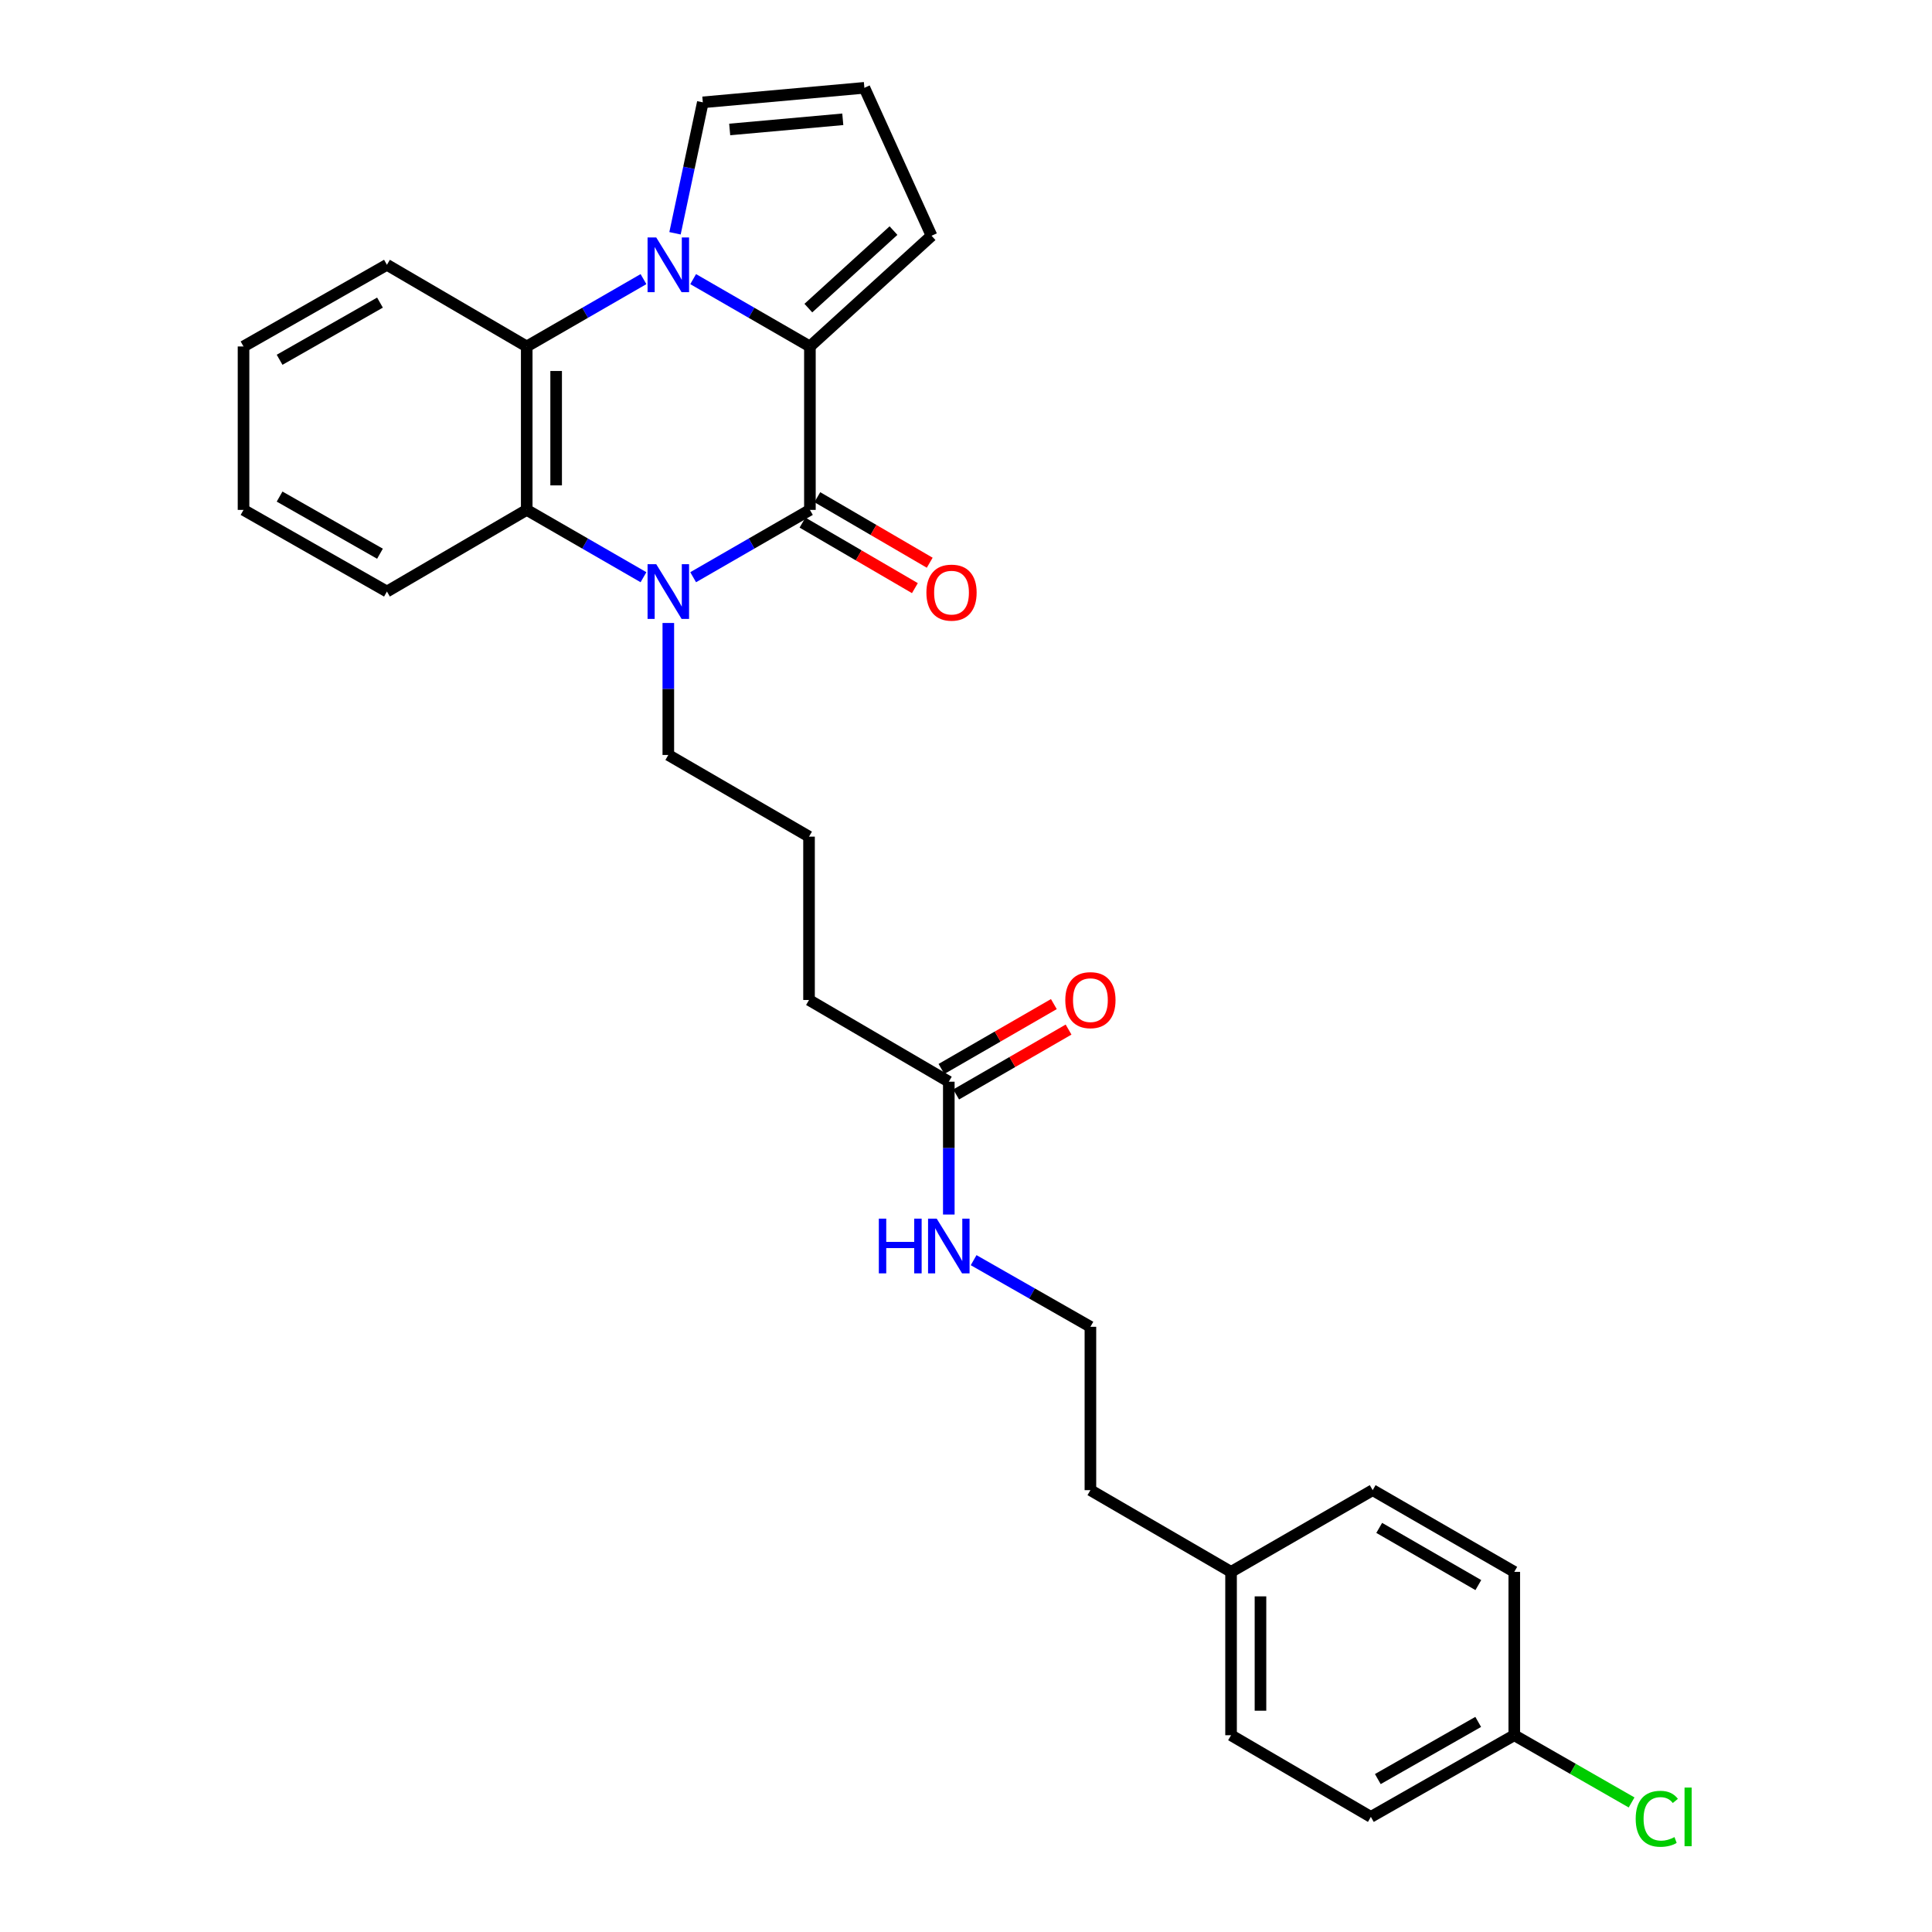<?xml version='1.0' encoding='iso-8859-1'?>
<svg version='1.1' baseProfile='full'
              xmlns='http://www.w3.org/2000/svg'
                      xmlns:rdkit='http://www.rdkit.org/xml'
                      xmlns:xlink='http://www.w3.org/1999/xlink'
                  xml:space='preserve'
width='1000px' height='1000px' viewBox='0 0 1000 1000'>
<!-- END OF HEADER -->
<rect style='opacity:1.0;fill:#FFFFFF;stroke:none' width='1000' height='1000' x='0' y='0'> </rect>
<path class='bond-1' d='M 358.776,144.473 L 388.992,161.902' style='fill:none;fill-rule:evenodd;stroke:#0000FF;stroke-width:6px;stroke-linecap:butt;stroke-linejoin:miter;stroke-opacity:1' />
<path class='bond-1' d='M 388.992,161.902 L 419.208,179.332' style='fill:none;fill-rule:evenodd;stroke:#000000;stroke-width:6px;stroke-linecap:butt;stroke-linejoin:miter;stroke-opacity:1' />
<path class='bond-3' d='M 333.065,144.473 L 302.849,161.902' style='fill:none;fill-rule:evenodd;stroke:#0000FF;stroke-width:6px;stroke-linecap:butt;stroke-linejoin:miter;stroke-opacity:1' />
<path class='bond-3' d='M 302.849,161.902 L 272.633,179.332' style='fill:none;fill-rule:evenodd;stroke:#000000;stroke-width:6px;stroke-linecap:butt;stroke-linejoin:miter;stroke-opacity:1' />
<path class='bond-5' d='M 349.384,120.749 L 356.582,86.862' style='fill:none;fill-rule:evenodd;stroke:#0000FF;stroke-width:6px;stroke-linecap:butt;stroke-linejoin:miter;stroke-opacity:1' />
<path class='bond-5' d='M 356.582,86.862 L 363.779,52.975' style='fill:none;fill-rule:evenodd;stroke:#000000;stroke-width:6px;stroke-linecap:butt;stroke-linejoin:miter;stroke-opacity:1' />
<path class='bond-0' d='M 419.208,263.922 L 419.208,179.332' style='fill:none;fill-rule:evenodd;stroke:#000000;stroke-width:6px;stroke-linecap:butt;stroke-linejoin:miter;stroke-opacity:1' />
<path class='bond-7' d='M 415.373,270.499 L 444.46,287.46' style='fill:none;fill-rule:evenodd;stroke:#000000;stroke-width:6px;stroke-linecap:butt;stroke-linejoin:miter;stroke-opacity:1' />
<path class='bond-7' d='M 444.46,287.46 L 473.548,304.421' style='fill:none;fill-rule:evenodd;stroke:#FF0000;stroke-width:6px;stroke-linecap:butt;stroke-linejoin:miter;stroke-opacity:1' />
<path class='bond-7' d='M 423.043,257.344 L 452.131,274.305' style='fill:none;fill-rule:evenodd;stroke:#000000;stroke-width:6px;stroke-linecap:butt;stroke-linejoin:miter;stroke-opacity:1' />
<path class='bond-7' d='M 452.131,274.305 L 481.218,291.266' style='fill:none;fill-rule:evenodd;stroke:#FF0000;stroke-width:6px;stroke-linecap:butt;stroke-linejoin:miter;stroke-opacity:1' />
<path class='bond-29' d='M 419.208,263.922 L 388.992,281.344' style='fill:none;fill-rule:evenodd;stroke:#000000;stroke-width:6px;stroke-linecap:butt;stroke-linejoin:miter;stroke-opacity:1' />
<path class='bond-29' d='M 388.992,281.344 L 358.775,298.766' style='fill:none;fill-rule:evenodd;stroke:#0000FF;stroke-width:6px;stroke-linecap:butt;stroke-linejoin:miter;stroke-opacity:1' />
<path class='bond-6' d='M 419.208,179.332 L 482.166,122.025' style='fill:none;fill-rule:evenodd;stroke:#000000;stroke-width:6px;stroke-linecap:butt;stroke-linejoin:miter;stroke-opacity:1' />
<path class='bond-6' d='M 418.401,159.474 L 462.472,119.359' style='fill:none;fill-rule:evenodd;stroke:#000000;stroke-width:6px;stroke-linecap:butt;stroke-linejoin:miter;stroke-opacity:1' />
<path class='bond-2' d='M 333.065,298.766 L 302.849,281.344' style='fill:none;fill-rule:evenodd;stroke:#0000FF;stroke-width:6px;stroke-linecap:butt;stroke-linejoin:miter;stroke-opacity:1' />
<path class='bond-2' d='M 302.849,281.344 L 272.633,263.922' style='fill:none;fill-rule:evenodd;stroke:#000000;stroke-width:6px;stroke-linecap:butt;stroke-linejoin:miter;stroke-opacity:1' />
<path class='bond-12' d='M 345.92,322.453 L 345.92,356.611' style='fill:none;fill-rule:evenodd;stroke:#0000FF;stroke-width:6px;stroke-linecap:butt;stroke-linejoin:miter;stroke-opacity:1' />
<path class='bond-12' d='M 345.92,356.611 L 345.92,390.768' style='fill:none;fill-rule:evenodd;stroke:#000000;stroke-width:6px;stroke-linecap:butt;stroke-linejoin:miter;stroke-opacity:1' />
<path class='bond-4' d='M 272.633,179.332 L 272.633,263.922' style='fill:none;fill-rule:evenodd;stroke:#000000;stroke-width:6px;stroke-linecap:butt;stroke-linejoin:miter;stroke-opacity:1' />
<path class='bond-4' d='M 287.86,192.02 L 287.86,251.233' style='fill:none;fill-rule:evenodd;stroke:#000000;stroke-width:6px;stroke-linecap:butt;stroke-linejoin:miter;stroke-opacity:1' />
<path class='bond-16' d='M 272.633,179.332 L 200.276,137.058' style='fill:none;fill-rule:evenodd;stroke:#000000;stroke-width:6px;stroke-linecap:butt;stroke-linejoin:miter;stroke-opacity:1' />
<path class='bond-17' d='M 272.633,263.922 L 200.276,306.179' style='fill:none;fill-rule:evenodd;stroke:#000000;stroke-width:6px;stroke-linecap:butt;stroke-linejoin:miter;stroke-opacity:1' />
<path class='bond-8' d='M 363.779,52.975 L 447.405,45.455' style='fill:none;fill-rule:evenodd;stroke:#000000;stroke-width:6px;stroke-linecap:butt;stroke-linejoin:miter;stroke-opacity:1' />
<path class='bond-8' d='M 377.687,67.014 L 436.225,61.749' style='fill:none;fill-rule:evenodd;stroke:#000000;stroke-width:6px;stroke-linecap:butt;stroke-linejoin:miter;stroke-opacity:1' />
<path class='bond-28' d='M 482.166,122.025 L 447.405,45.455' style='fill:none;fill-rule:evenodd;stroke:#000000;stroke-width:6px;stroke-linecap:butt;stroke-linejoin:miter;stroke-opacity:1' />
<path class='bond-9' d='M 491.1,559.889 L 418.751,517.59' style='fill:none;fill-rule:evenodd;stroke:#000000;stroke-width:6px;stroke-linecap:butt;stroke-linejoin:miter;stroke-opacity:1' />
<path class='bond-10' d='M 494.905,566.484 L 523.996,549.696' style='fill:none;fill-rule:evenodd;stroke:#000000;stroke-width:6px;stroke-linecap:butt;stroke-linejoin:miter;stroke-opacity:1' />
<path class='bond-10' d='M 523.996,549.696 L 553.086,532.908' style='fill:none;fill-rule:evenodd;stroke:#FF0000;stroke-width:6px;stroke-linecap:butt;stroke-linejoin:miter;stroke-opacity:1' />
<path class='bond-10' d='M 487.294,553.295 L 516.384,536.507' style='fill:none;fill-rule:evenodd;stroke:#000000;stroke-width:6px;stroke-linecap:butt;stroke-linejoin:miter;stroke-opacity:1' />
<path class='bond-10' d='M 516.384,536.507 L 545.475,519.719' style='fill:none;fill-rule:evenodd;stroke:#FF0000;stroke-width:6px;stroke-linecap:butt;stroke-linejoin:miter;stroke-opacity:1' />
<path class='bond-11' d='M 491.1,559.889 L 491.1,594.265' style='fill:none;fill-rule:evenodd;stroke:#000000;stroke-width:6px;stroke-linecap:butt;stroke-linejoin:miter;stroke-opacity:1' />
<path class='bond-11' d='M 491.1,594.265 L 491.1,628.642' style='fill:none;fill-rule:evenodd;stroke:#0000FF;stroke-width:6px;stroke-linecap:butt;stroke-linejoin:miter;stroke-opacity:1' />
<path class='bond-22' d='M 503.949,652.259 L 534.173,669.502' style='fill:none;fill-rule:evenodd;stroke:#0000FF;stroke-width:6px;stroke-linecap:butt;stroke-linejoin:miter;stroke-opacity:1' />
<path class='bond-22' d='M 534.173,669.502 L 564.396,686.745' style='fill:none;fill-rule:evenodd;stroke:#000000;stroke-width:6px;stroke-linecap:butt;stroke-linejoin:miter;stroke-opacity:1' />
<path class='bond-23' d='M 345.92,390.768 L 418.751,433.042' style='fill:none;fill-rule:evenodd;stroke:#000000;stroke-width:6px;stroke-linecap:butt;stroke-linejoin:miter;stroke-opacity:1' />
<path class='bond-13' d='M 783.785,898.148 L 709.558,940.422' style='fill:none;fill-rule:evenodd;stroke:#000000;stroke-width:6px;stroke-linecap:butt;stroke-linejoin:miter;stroke-opacity:1' />
<path class='bond-13' d='M 765.115,891.257 L 713.156,920.848' style='fill:none;fill-rule:evenodd;stroke:#000000;stroke-width:6px;stroke-linecap:butt;stroke-linejoin:miter;stroke-opacity:1' />
<path class='bond-15' d='M 783.785,898.148 L 814.147,915.547' style='fill:none;fill-rule:evenodd;stroke:#000000;stroke-width:6px;stroke-linecap:butt;stroke-linejoin:miter;stroke-opacity:1' />
<path class='bond-15' d='M 814.147,915.547 L 844.509,932.946' style='fill:none;fill-rule:evenodd;stroke:#00CC00;stroke-width:6px;stroke-linecap:butt;stroke-linejoin:miter;stroke-opacity:1' />
<path class='bond-31' d='M 783.785,898.148 L 783.785,813.592' style='fill:none;fill-rule:evenodd;stroke:#000000;stroke-width:6px;stroke-linecap:butt;stroke-linejoin:miter;stroke-opacity:1' />
<path class='bond-14' d='M 637.193,813.592 L 564.396,771.301' style='fill:none;fill-rule:evenodd;stroke:#000000;stroke-width:6px;stroke-linecap:butt;stroke-linejoin:miter;stroke-opacity:1' />
<path class='bond-20' d='M 637.193,813.592 L 710.497,771.301' style='fill:none;fill-rule:evenodd;stroke:#000000;stroke-width:6px;stroke-linecap:butt;stroke-linejoin:miter;stroke-opacity:1' />
<path class='bond-21' d='M 637.193,813.592 L 637.193,898.148' style='fill:none;fill-rule:evenodd;stroke:#000000;stroke-width:6px;stroke-linecap:butt;stroke-linejoin:miter;stroke-opacity:1' />
<path class='bond-21' d='M 652.421,826.275 L 652.421,885.464' style='fill:none;fill-rule:evenodd;stroke:#000000;stroke-width:6px;stroke-linecap:butt;stroke-linejoin:miter;stroke-opacity:1' />
<path class='bond-27' d='M 200.276,137.058 L 126.049,179.332' style='fill:none;fill-rule:evenodd;stroke:#000000;stroke-width:6px;stroke-linecap:butt;stroke-linejoin:miter;stroke-opacity:1' />
<path class='bond-27' d='M 196.678,156.631 L 144.719,186.223' style='fill:none;fill-rule:evenodd;stroke:#000000;stroke-width:6px;stroke-linecap:butt;stroke-linejoin:miter;stroke-opacity:1' />
<path class='bond-30' d='M 200.276,306.179 L 126.049,263.922' style='fill:none;fill-rule:evenodd;stroke:#000000;stroke-width:6px;stroke-linecap:butt;stroke-linejoin:miter;stroke-opacity:1' />
<path class='bond-30' d='M 196.675,286.606 L 144.717,257.027' style='fill:none;fill-rule:evenodd;stroke:#000000;stroke-width:6px;stroke-linecap:butt;stroke-linejoin:miter;stroke-opacity:1' />
<path class='bond-18' d='M 709.558,940.422 L 637.193,898.148' style='fill:none;fill-rule:evenodd;stroke:#000000;stroke-width:6px;stroke-linecap:butt;stroke-linejoin:miter;stroke-opacity:1' />
<path class='bond-19' d='M 783.785,813.592 L 710.497,771.301' style='fill:none;fill-rule:evenodd;stroke:#000000;stroke-width:6px;stroke-linecap:butt;stroke-linejoin:miter;stroke-opacity:1' />
<path class='bond-19' d='M 765.181,820.437 L 713.88,790.834' style='fill:none;fill-rule:evenodd;stroke:#000000;stroke-width:6px;stroke-linecap:butt;stroke-linejoin:miter;stroke-opacity:1' />
<path class='bond-25' d='M 564.396,686.745 L 564.396,771.301' style='fill:none;fill-rule:evenodd;stroke:#000000;stroke-width:6px;stroke-linecap:butt;stroke-linejoin:miter;stroke-opacity:1' />
<path class='bond-24' d='M 418.751,433.042 L 418.751,517.59' style='fill:none;fill-rule:evenodd;stroke:#000000;stroke-width:6px;stroke-linecap:butt;stroke-linejoin:miter;stroke-opacity:1' />
<path class='bond-26' d='M 126.049,263.922 L 126.049,179.332' style='fill:none;fill-rule:evenodd;stroke:#000000;stroke-width:6px;stroke-linecap:butt;stroke-linejoin:miter;stroke-opacity:1' />
<path  class='atom-0' d='M 339.66 122.898
L 348.94 137.898
Q 349.86 139.378, 351.34 142.058
Q 352.82 144.738, 352.9 144.898
L 352.9 122.898
L 356.66 122.898
L 356.66 151.218
L 352.78 151.218
L 342.82 134.818
Q 341.66 132.898, 340.42 130.698
Q 339.22 128.498, 338.86 127.818
L 338.86 151.218
L 335.18 151.218
L 335.18 122.898
L 339.66 122.898
' fill='#0000FF'/>
<path  class='atom-3' d='M 339.66 292.019
L 348.94 307.019
Q 349.86 308.499, 351.34 311.179
Q 352.82 313.859, 352.9 314.019
L 352.9 292.019
L 356.66 292.019
L 356.66 320.339
L 352.78 320.339
L 342.82 303.939
Q 341.66 302.019, 340.42 299.819
Q 339.22 297.619, 338.86 296.939
L 338.86 320.339
L 335.18 320.339
L 335.18 292.019
L 339.66 292.019
' fill='#0000FF'/>
<path  class='atom-8' d='M 479.504 306.741
Q 479.504 299.941, 482.864 296.141
Q 486.224 292.341, 492.504 292.341
Q 498.784 292.341, 502.144 296.141
Q 505.504 299.941, 505.504 306.741
Q 505.504 313.621, 502.104 317.541
Q 498.704 321.421, 492.504 321.421
Q 486.264 321.421, 482.864 317.541
Q 479.504 313.661, 479.504 306.741
M 492.504 318.221
Q 496.824 318.221, 499.144 315.341
Q 501.504 312.421, 501.504 306.741
Q 501.504 301.181, 499.144 298.381
Q 496.824 295.541, 492.504 295.541
Q 488.184 295.541, 485.824 298.341
Q 483.504 301.141, 483.504 306.741
Q 483.504 312.461, 485.824 315.341
Q 488.184 318.221, 492.504 318.221
' fill='#FF0000'/>
<path  class='atom-11' d='M 551.396 517.67
Q 551.396 510.87, 554.756 507.07
Q 558.116 503.27, 564.396 503.27
Q 570.676 503.27, 574.036 507.07
Q 577.396 510.87, 577.396 517.67
Q 577.396 524.55, 573.996 528.47
Q 570.596 532.35, 564.396 532.35
Q 558.156 532.35, 554.756 528.47
Q 551.396 524.59, 551.396 517.67
M 564.396 529.15
Q 568.716 529.15, 571.036 526.27
Q 573.396 523.35, 573.396 517.67
Q 573.396 512.11, 571.036 509.31
Q 568.716 506.47, 564.396 506.47
Q 560.076 506.47, 557.716 509.27
Q 555.396 512.07, 555.396 517.67
Q 555.396 523.39, 557.716 526.27
Q 560.076 529.15, 564.396 529.15
' fill='#FF0000'/>
<path  class='atom-12' d='M 454.88 630.768
L 458.72 630.768
L 458.72 642.808
L 473.2 642.808
L 473.2 630.768
L 477.04 630.768
L 477.04 659.088
L 473.2 659.088
L 473.2 646.008
L 458.72 646.008
L 458.72 659.088
L 454.88 659.088
L 454.88 630.768
' fill='#0000FF'/>
<path  class='atom-12' d='M 484.84 630.768
L 494.12 645.768
Q 495.04 647.248, 496.52 649.928
Q 498 652.608, 498.08 652.768
L 498.08 630.768
L 501.84 630.768
L 501.84 659.088
L 497.96 659.088
L 488 642.688
Q 486.84 640.768, 485.6 638.568
Q 484.4 636.368, 484.04 635.688
L 484.04 659.088
L 480.36 659.088
L 480.36 630.768
L 484.84 630.768
' fill='#0000FF'/>
<path  class='atom-16' d='M 846.635 941.402
Q 846.635 934.362, 849.915 930.682
Q 853.235 926.962, 859.515 926.962
Q 865.355 926.962, 868.475 931.082
L 865.835 933.242
Q 863.555 930.242, 859.515 930.242
Q 855.235 930.242, 852.955 933.122
Q 850.715 935.962, 850.715 941.402
Q 850.715 947.002, 853.035 949.882
Q 855.395 952.762, 859.955 952.762
Q 863.075 952.762, 866.715 950.882
L 867.835 953.882
Q 866.355 954.842, 864.115 955.402
Q 861.875 955.962, 859.395 955.962
Q 853.235 955.962, 849.915 952.202
Q 846.635 948.442, 846.635 941.402
' fill='#00CC00'/>
<path  class='atom-16' d='M 871.915 925.242
L 875.595 925.242
L 875.595 955.602
L 871.915 955.602
L 871.915 925.242
' fill='#00CC00'/>
</svg>
